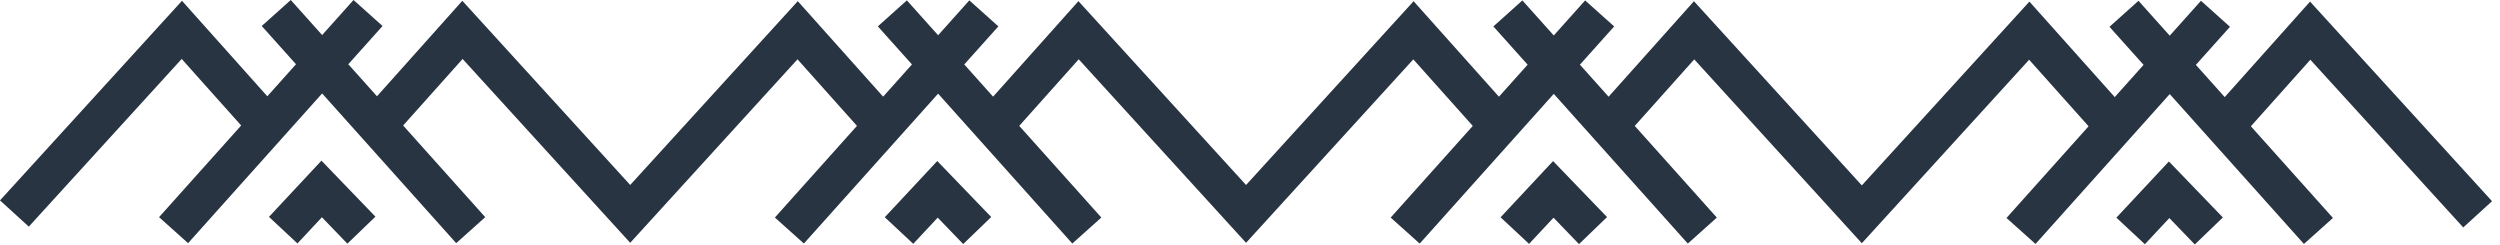 <svg width="235" height="23" viewBox="0 0 235 23" fill="none" xmlns="http://www.w3.org/2000/svg">
<g clip-path="url(#clip0_527_4661)">
<path d="M26.621 21.635L30.238 17.762L33.972 21.635" stroke="#283442" stroke-width="3.662"/>
<path d="M84.507 21.67L88.124 17.797L91.858 21.67" stroke="#283442" stroke-width="3.662"/>
<path d="M142.393 21.675L146.01 17.802L149.744 21.675" stroke="#283442" stroke-width="3.662"/>
<path d="M231.545 21.379L234.251 18.912L217.145 0.15L209.124 9.126L206.412 6.098L209.618 2.519L206.89 0.075L203.955 3.353L201.018 0.075L198.29 2.519L201.496 6.098L198.786 9.126L190.764 0.15L175.012 17.427L159.231 0.115L151.209 9.091L148.512 6.079L151.732 2.484L149.003 0.04L146.054 3.334L143.104 0.04L140.376 2.484L143.597 6.079L140.9 9.091L132.878 0.115L117.129 17.389L101.373 0.108L93.351 9.086L90.64 6.058L93.846 2.479L91.117 0.035L88.183 3.313L85.246 0.035L82.518 2.479L85.724 6.058L83.014 9.086L74.992 0.11L59.239 17.387L43.459 0.075L35.437 9.051L32.74 6.039L35.959 2.444L33.231 0L30.281 3.294L27.332 0L24.603 2.444L27.824 6.039L25.128 9.051L17.106 0.075L0 18.837L2.707 21.304L17.079 5.54L22.669 11.796L14.952 20.413L17.68 22.857L30.281 8.784L42.883 22.857L45.611 20.413L37.895 11.796L43.485 5.542L59.239 22.824L74.965 5.575L80.555 11.831L72.838 20.448L75.566 22.892L88.183 8.803L100.797 22.892L103.526 20.448L95.808 11.831L101.4 5.573L117.129 22.824L132.851 5.58L138.441 11.836L130.724 20.453L133.452 22.897L146.054 8.824L158.655 22.897L161.383 20.453L153.668 11.836L159.258 5.582L175.012 22.864L190.738 5.615L196.327 11.87L188.61 20.488L191.339 22.932L203.955 8.843L216.569 22.932L219.298 20.488L211.582 11.87L217.172 5.615L231.545 21.379Z" fill="#283442"/>
<path d="M200.279 21.71L203.897 17.837L207.63 21.71" stroke="#283442" stroke-width="3.662"/>
</g>
<defs>
<clipPath id="clip0_527_4661">
<rect width="234.251" height="22.98" fill="white"/>
</clipPath>
</defs>
</svg>
